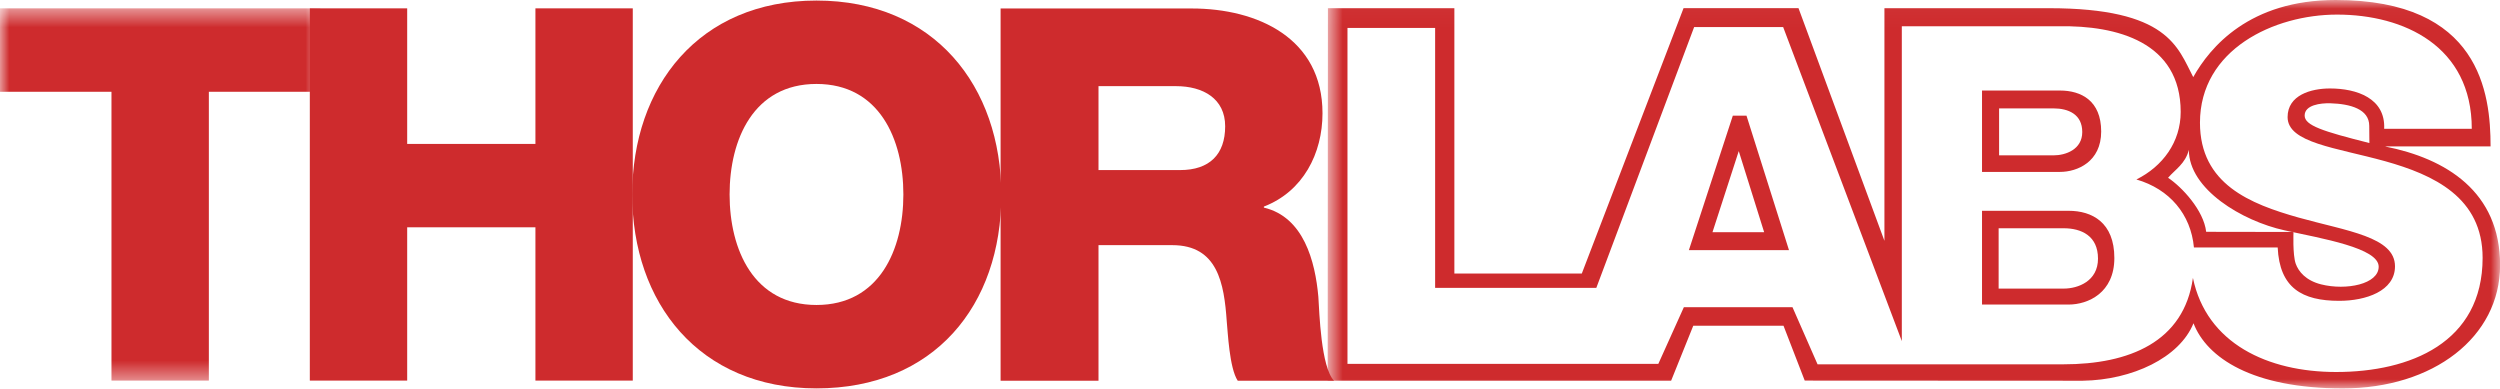 <?xml version="1.0" encoding="UTF-8"?>
<svg width="135px" height="21px" viewBox="0 0 135 21" version="1.1" xmlns="http://www.w3.org/2000/svg" xmlns:xlink="http://www.w3.org/1999/xlink">
    <!-- Generator: Sketch 49.1 (51147) - http://www.bohemiancoding.com/sketch -->
    <title>logo-Thorlabs</title>
    <desc>Created with Sketch.</desc>
    <defs>
        <polygon id="path-1" points="0.694 0.026 64.005 0.026 64.005 21 0.694 21"></polygon>
        <polygon id="path-3" points="0 0.477 17.297 0.477 17.297 20.578 0 20.578"></polygon>
    </defs>
    <g id="Page-1" stroke="none" stroke-width="1" fill="none" fill-rule="evenodd">
        <g id="Artboard-2" transform="translate(-44, -62)">
            <g id="logo-Thorlabs" transform="translate(7, 37)">
                <g id="Page-1" transform="translate(37, 24)">
                    <path d="M91.2,14.507 L93.572,7.247 L94.311,7.247 L96.605,14.507 L91.2,14.507 Z M92.474,13.539 L95.264,13.539 L93.893,9.159 L92.474,13.539 Z" id="Fill-1" fill="#CE2B2D"></path>
                    <g id="Group-18" transform="translate(0, 0.974)">
                        <g id="Group-4" transform="translate(71, 0)">
                            <mask id="mask-2" fill="white">
                                <use xlink:href="#path-1"></use>
                            </mask>
                            <g id="Clip-3"></g>
                            <path d="M56.947,7.75 C54.426,7.116 53.451,6.802 53.451,6.266 C53.451,5.691 54.312,5.588 54.837,5.603 C55.921,5.635 56.939,5.919 56.939,6.823 C56.939,7.085 56.947,7.75 56.947,7.75 Z M55.149,20.114 C51.459,20.114 48.15,18.573 47.418,15.033 C46.936,18.489 43.981,19.699 40.423,19.699 L27.148,19.699 L25.795,16.616 L19.928,16.616 L18.55,19.674 L1.764,19.674 L1.764,1.535 L6.497,1.535 L6.497,15.571 L15.201,15.571 L20.483,1.489 L25.291,1.489 L31.698,18.446 L31.698,1.444 L40.194,1.444 C43.322,1.394 46.757,2.295 46.757,6.07 C46.757,7.692 45.791,9.009 44.366,9.718 C46.154,10.234 47.309,11.603 47.472,13.389 L51.995,13.389 C52.097,15.572 53.31,16.271 55.32,16.271 C56.744,16.271 58.33,15.749 58.33,14.407 C58.33,12.811 55.735,12.507 53.114,11.772 C50.519,11.038 47.798,9.972 47.798,6.652 C47.798,2.7 51.792,0.814 55.2,0.814 C58.812,0.814 62.476,2.515 62.476,6.982 L57.745,6.982 C57.821,5.335 56.269,4.803 54.818,4.803 C53.802,4.803 52.53,5.158 52.53,6.349 C52.53,7.742 55.149,7.996 57.796,8.731 C60.416,9.465 63.061,10.681 63.061,13.949 C63.061,18.535 59.143,20.114 55.149,20.114 Z M52.366,12.464 C54.416,12.913 57.449,13.418 57.449,14.427 C57.449,15.371 55.696,15.723 54.34,15.382 C53.513,15.174 53.12,14.689 52.969,14.267 C52.797,13.784 52.849,12.552 52.849,12.552 L48.133,12.544 C48.002,11.384 46.825,10.125 46.076,9.626 C46.45,9.188 47.01,8.869 47.198,8.119 C47.198,10.244 50.076,11.961 52.366,12.464 Z M57.885,7.932 L63.491,7.932 C63.491,5.054 62.917,0.026 55.128,0.026 C50.462,0.026 48.339,2.58 47.435,4.19 C46.589,2.58 46.089,0.468 39.631,0.468 L30.759,0.468 L30.759,13.03 L26.119,0.466 L19.912,0.466 L14.417,14.798 L7.536,14.798 L7.536,0.468 L0.707,0.468 L0.694,20.584 L19.241,20.584 L20.436,17.617 L25.31,17.617 L26.456,20.58 L41.465,20.588 C44.143,20.54 46.689,19.351 47.449,17.482 C48.17,19.351 50.636,21 55.511,21 C60.385,21 64.005,18.242 64.005,14.343 C64.005,10.377 61.091,8.586 57.791,7.935 L57.885,7.932 Z" id="Fill-2" fill="#CE2B2D" mask="url(#mask-2)"></path>
                        </g>
                        <g id="Group-7">
                            <mask id="mask-4" fill="white">
                                <use xlink:href="#path-3"></use>
                            </mask>
                            <g id="Clip-6"></g>
                            <polygon id="Fill-5" fill="#CE2B2D" mask="url(#mask-4)" points="-0 0.477 -0 4.982 6.02 4.982 6.02 20.578 11.278 20.578 11.278 4.982 17.297 4.982 17.297 0.477"></polygon>
                        </g>
                        <polygon id="Fill-8" fill="#CE2B2D" points="28.913 0.477 28.913 7.798 21.988 7.798 21.988 0.477 16.73 0.477 16.73 20.578 21.988 20.578 21.988 12.3 28.913 12.3 28.913 20.578 34.17 20.578 34.17 0.477"></polygon>
                        <path d="M44.09,16.495 C47.482,16.495 48.782,13.511 48.782,10.527 C48.782,7.543 47.482,4.559 44.09,4.559 C40.698,4.559 39.398,7.543 39.398,10.527 C39.398,13.511 40.698,16.495 44.09,16.495 M44.09,0.056 C50.45,0.056 54.071,4.684 54.071,10.559 C54.071,16.517 50.45,20.998 44.09,20.998 C37.731,20.998 34.141,16.355 34.141,10.527 C34.141,4.7 37.731,0.056 44.09,0.056" id="Fill-10" fill="#CE2B2D"></path>
                        <path d="M59.319,9.21 L63.728,9.21 C65.311,9.21 66.159,8.366 66.159,6.846 C66.159,5.354 64.971,4.678 63.502,4.678 L59.319,4.678 L59.319,9.21 Z M54.062,0.484 L64.35,0.484 C67.911,0.484 71.415,2.089 71.415,6.142 C71.415,8.31 70.37,10.365 68.249,11.181 L68.249,11.237 C70.399,11.744 71.021,14.137 71.191,16.051 C71.246,16.895 71.331,19.852 72.038,20.584 L66.837,20.584 C66.386,19.908 66.301,17.937 66.244,17.375 C66.103,15.347 65.764,13.264 63.305,13.264 L59.319,13.264 L59.319,20.584 L54.032,20.584 L54.032,0.484 L54.062,0.484 Z" id="Fill-12" fill="#CE2B2D"></path>
                        <path d="M107.029,4.915 L111.24,4.915 C112.382,4.915 113.464,5.461 113.464,7.128 C113.464,8.763 112.177,9.309 111.24,9.309 L107.029,9.309 L107.029,4.915 Z M107.951,5.879 L107.951,8.415 L110.89,8.415 C111.545,8.415 112.442,8.1 112.442,7.156 C112.442,6.194 111.687,5.879 110.89,5.879 L107.951,5.879 Z" id="Fill-14" fill="#CE2B2D"></path>
                        <path d="M107.029,11.409 L111.707,11.409 C112.974,11.409 114.175,12.038 114.175,13.959 C114.175,15.844 112.747,16.472 111.707,16.472 L107.029,16.472 L107.029,11.409 Z M107.926,12.352 L107.926,15.61 L111.439,15.61 C112.22,15.61 113.292,15.206 113.292,13.993 C113.292,12.757 112.391,12.352 111.439,12.352 L107.926,12.352 Z" id="Fill-16" fill="#CE2B2D"></path>
                    </g>
                </g>
                <rect id="Rectangle-11" x="0" y="0" width="210" height="70"></rect>
            </g>
        </g>
    </g>
</svg>